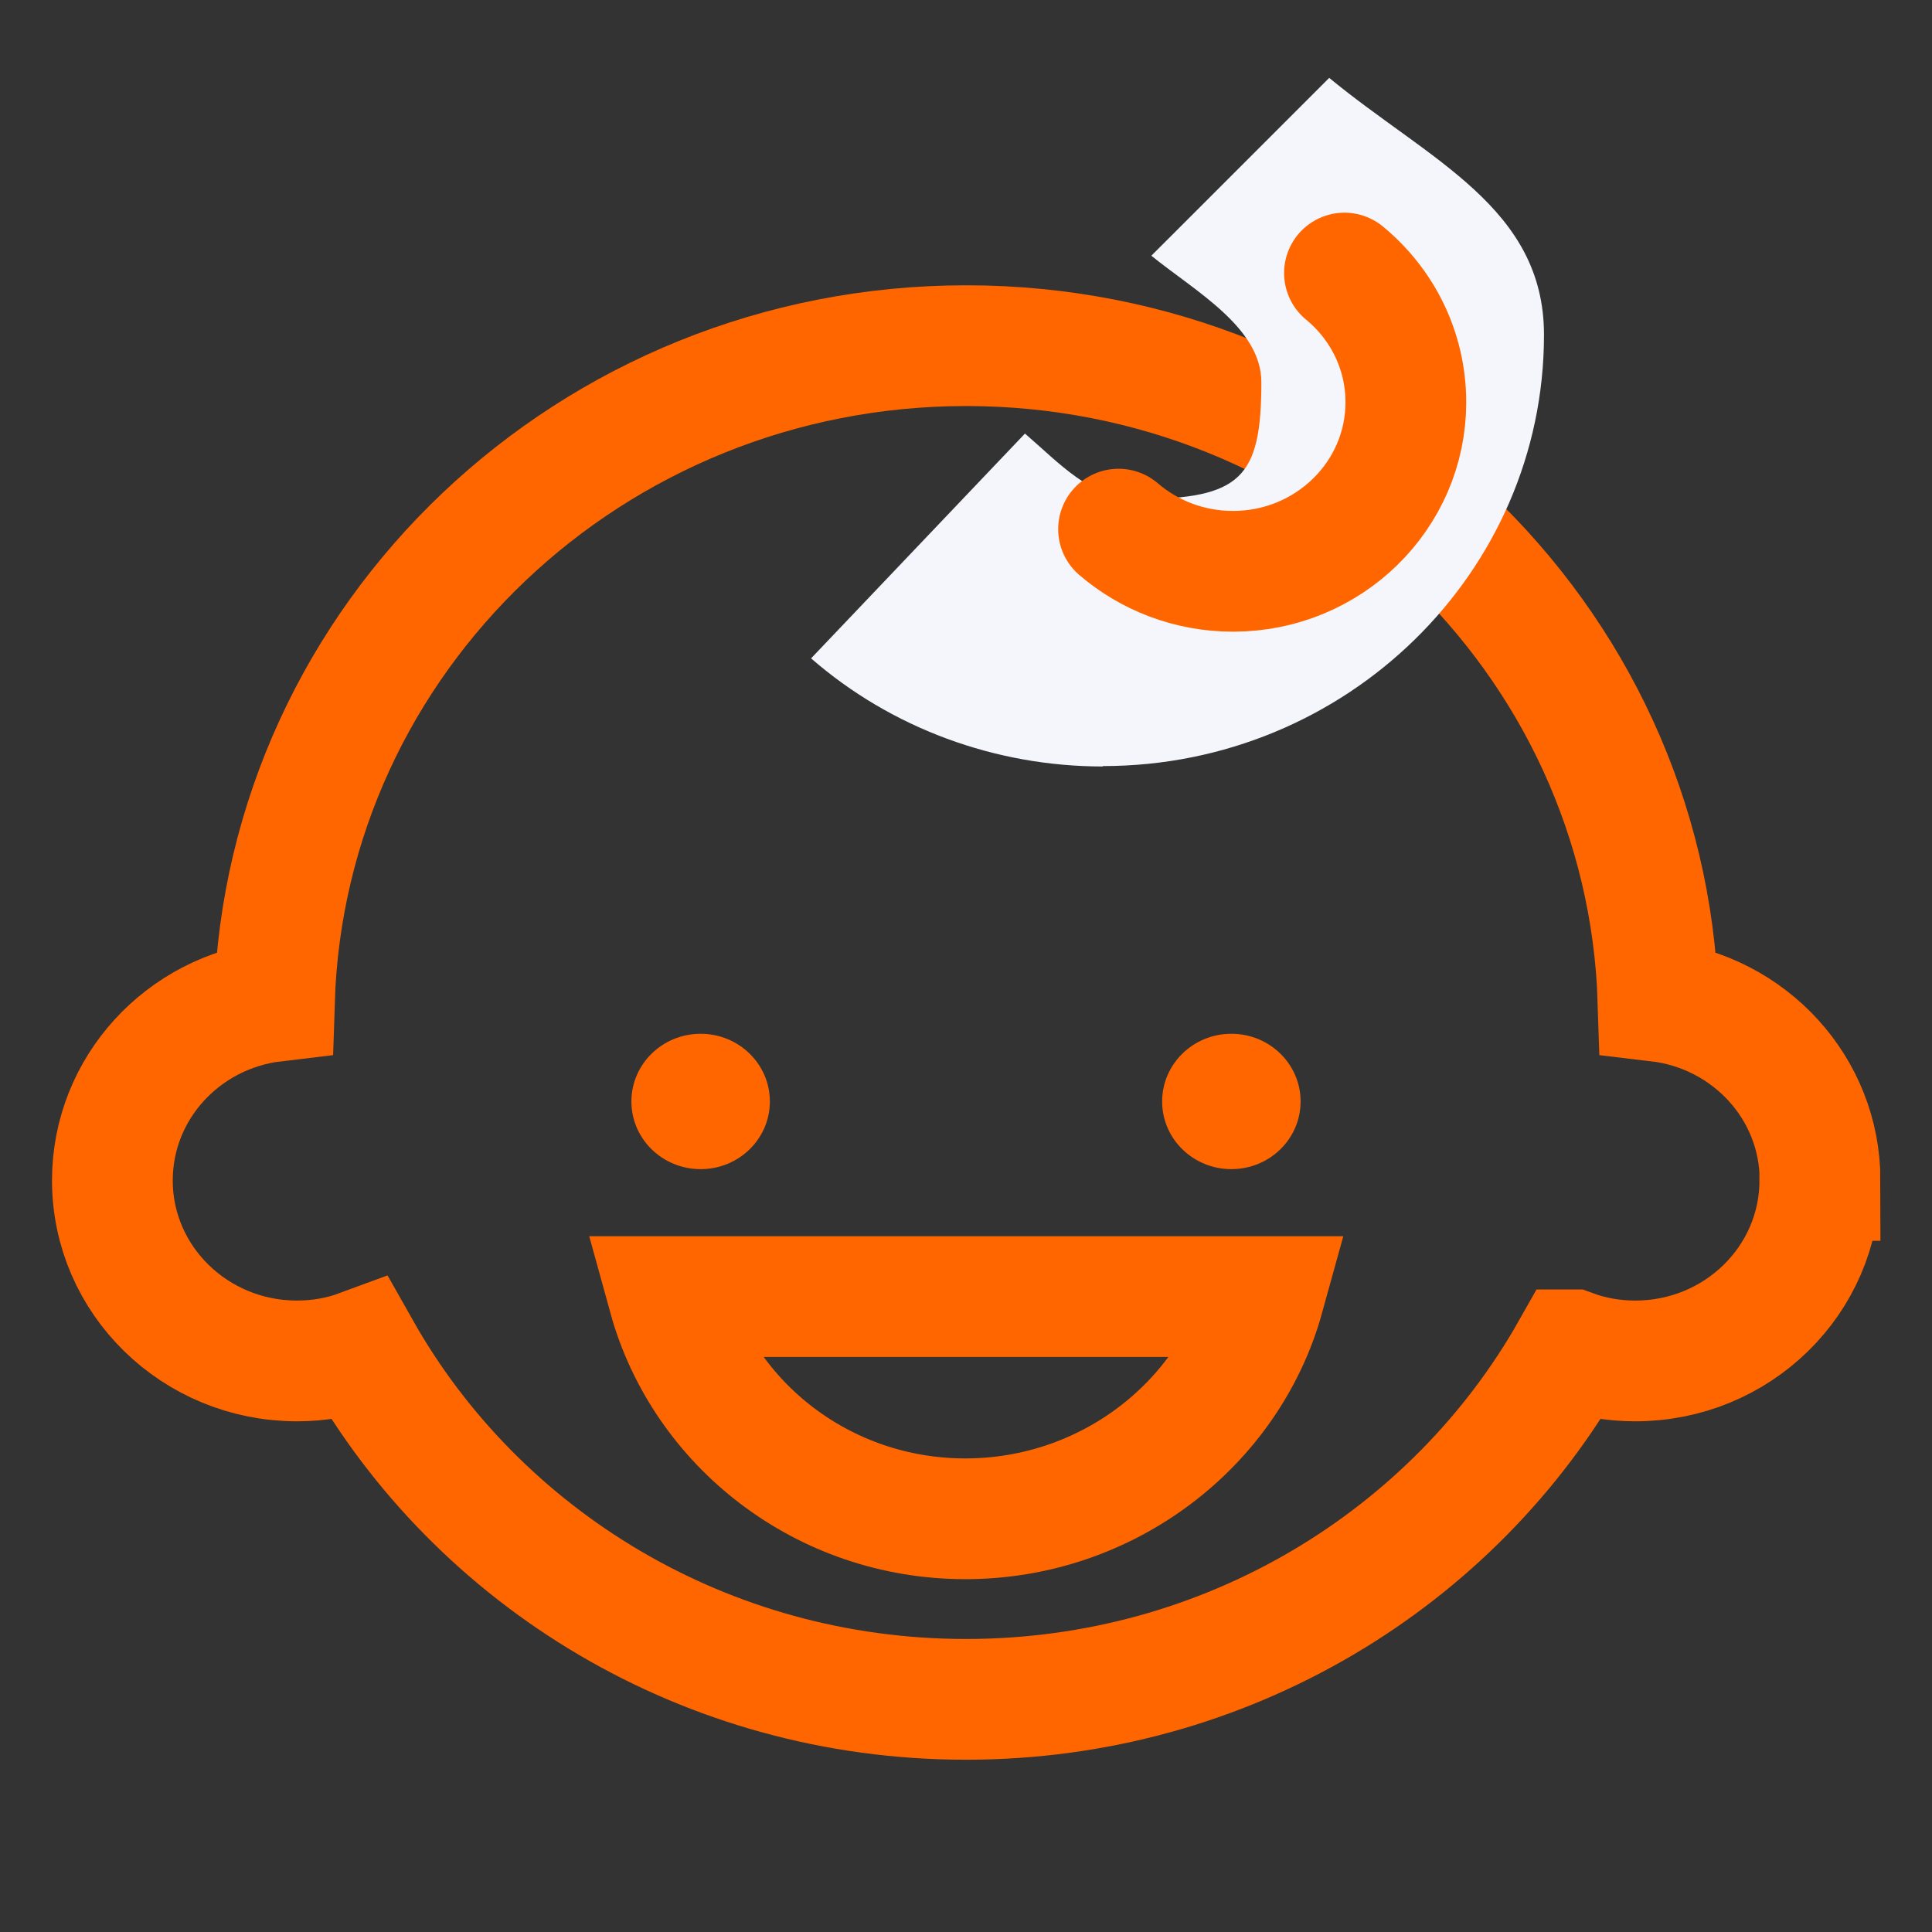 <svg width="48" height="48" viewBox="0 0 48 48" fill="none" xmlns="http://www.w3.org/2000/svg">
<rect x="0" y="0" width="48" height="48" fill="#333333" stroke="none"/>
<path d="M45.213 29.328C45.213 31.805 43.161 33.812 40.627 33.812C40.076 33.812 39.543 33.717 39.056 33.537H39.05C36.126 38.716 30.479 42.22 24 42.22C17.521 42.22 11.874 38.716 8.95 33.537C8.463 33.717 7.929 33.812 7.379 33.812C4.845 33.812 2.792 31.805 2.792 29.328C2.792 27.035 4.547 25.146 6.817 24.877C7.098 15.83 14.689 8.588 24.006 8.588C33.322 8.588 40.913 15.83 41.194 24.877C43.465 25.146 45.219 27.035 45.219 29.328H45.213Z" stroke="#FF6600" stroke-width="3" stroke-miterlimit="10"/>
<path d="M31.403 32.213C30.524 35.391 27.509 37.734 23.983 37.734C20.458 37.734 17.483 35.391 16.608 32.213H24.223H31.403Z" stroke="#FF6600" stroke-width="3" stroke-miterlimit="10"/>
<path d="M17.407 29.047C18.357 29.047 19.127 28.295 19.127 27.366C19.127 26.437 18.357 25.684 17.407 25.684C16.457 25.684 15.687 26.437 15.687 27.366C15.687 28.295 16.457 29.047 17.407 29.047Z" fill="#FF6600"/>
<path d="M30.593 29.047C31.543 29.047 32.313 28.295 32.313 27.366C32.313 26.437 31.543 25.684 30.593 25.684C29.643 25.684 28.873 26.437 28.873 27.366C28.873 28.295 29.643 29.047 30.593 29.047Z" fill="#FF6600"/>
<path d="M27.401 19.043C24.727 19.043 22.146 18.093 20.151 16.357L25.465 10.772C26.322 11.508 27.107 12.4 28.256 12.4C30.837 12.4 31.338 11.863 31.338 9.493C31.338 8.135 29.671 7.221 28.605 6.353L33.024 1.935C35.5 3.977 38.36 5.153 38.36 8.319C38.36 14.222 33.45 19.033 27.401 19.033V19.043Z" fill="#F4F6FB"/>
<path d="M33.403 6.784C34.337 7.552 34.928 8.706 34.928 9.995C34.928 12.31 33.007 14.194 30.634 14.194C29.544 14.194 28.547 13.796 27.79 13.146" stroke="#FF6600" stroke-width="3" stroke-miterlimit="10" stroke-linecap="round"/>
</svg>
